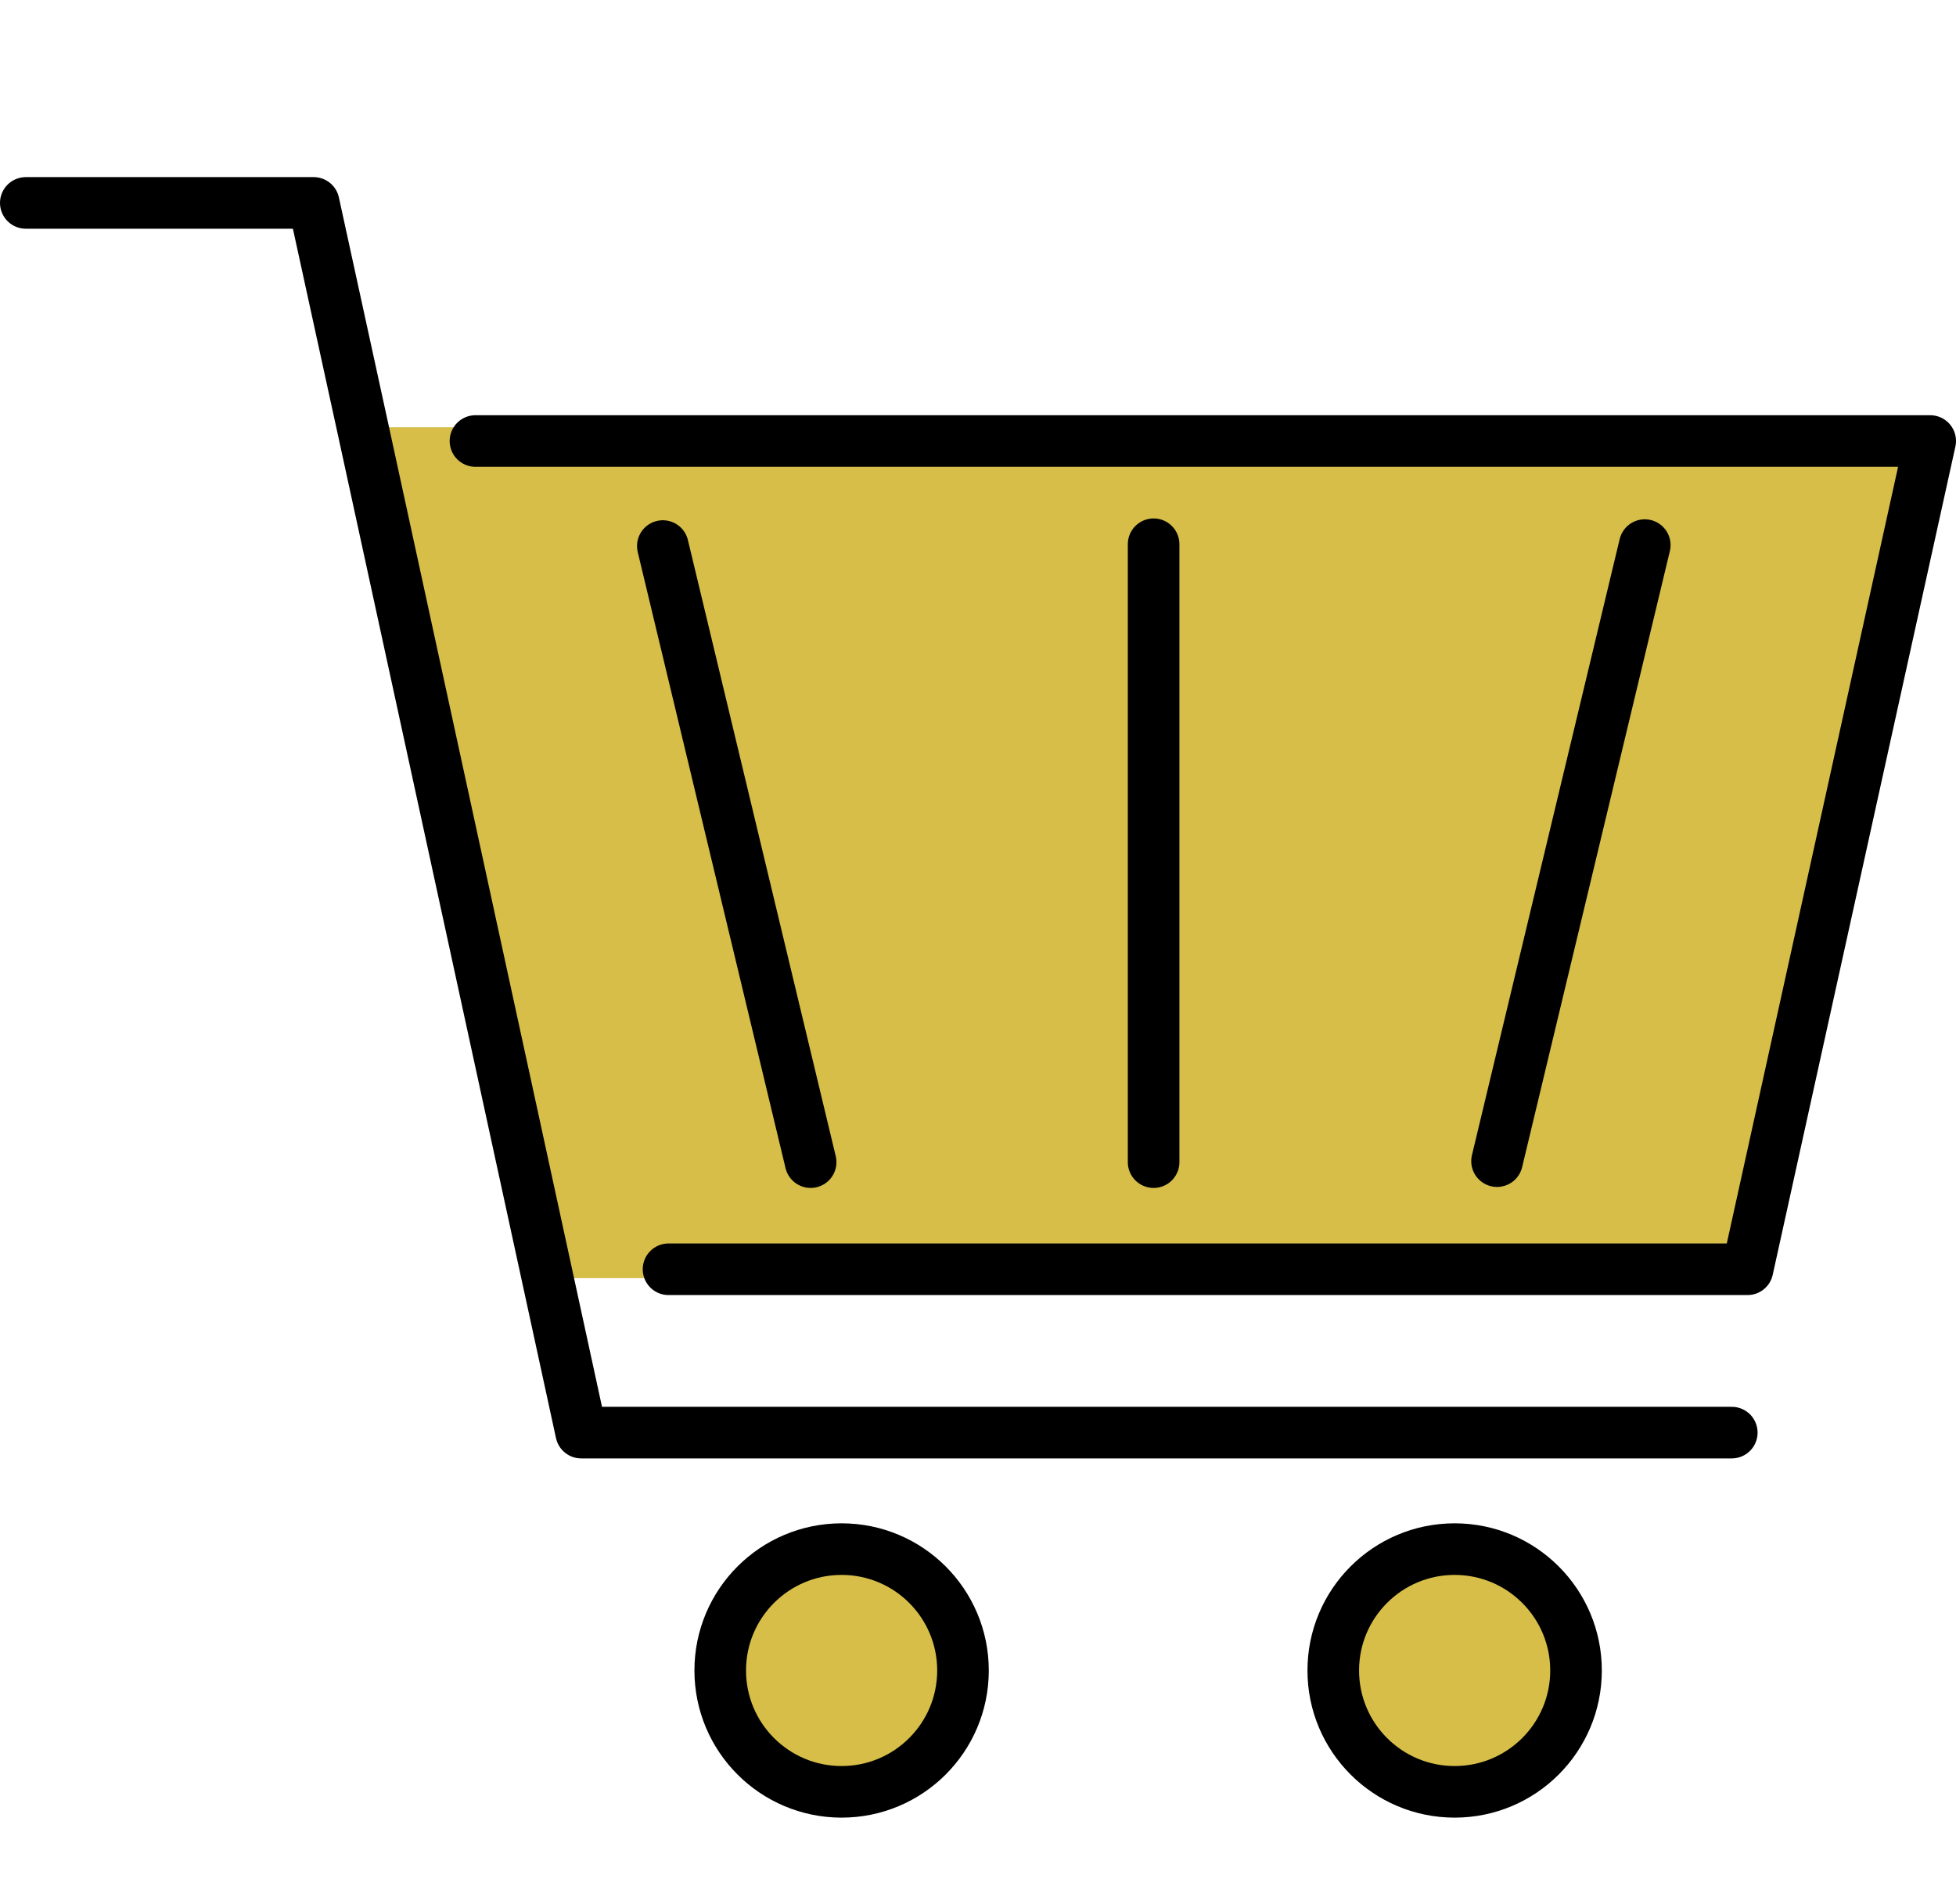 <?xml version="1.0" encoding="UTF-8"?>
<svg id="_レイヤー_1" data-name="レイヤー 1" xmlns="http://www.w3.org/2000/svg" viewBox="0 0 43.138 42">
  <defs>
    <style>
      .cls-1, .cls-2 {
        fill: none;
      }

      .cls-3 {
        fill: #d6be49;
      }

      .cls-2 {
        stroke: #000;
        stroke-linecap: round;
        stroke-linejoin: round;
        stroke-width: 1.138px;
      }
    </style>
  </defs>
  <rect class="cls-1" x=".569" width="42" height="42"/>
  <g>
    <g>
      <circle class="cls-3" cx="32.081" cy="36.848" r="2.677"/>
      <circle class="cls-3" cx="18.561" cy="36.848" r="2.677"/>
      <path class="cls-3" d="M42.569,9.728l-4.029,18.27H14.744l-.276.196h-2.389c-1.022-4.701-2.872-13.214-4.072-18.732l.172-.037h2.308v.303h32.083Z"/>
    </g>
    <g>
      <polyline class="cls-2" points="10.486 9.728 42.569 9.728 38.54 27.998 14.744 27.998"/>
      <line class="cls-2" x1="36.274" y1="12.024" x2="33.016" y2="25.613"/>
      <line class="cls-2" x1="14.618" y1="12.045" x2="17.878" y2="25.635"/>
      <path class="cls-2" d="M.569,4.476h6.349c.147.672.553,2.534,1.088,4.986,1.2,5.518,3.05,14.031,4.072,18.732.452,2.075.74,3.407.74,3.407h25.375"/>
      <circle class="cls-2" cx="18.561" cy="36.848" r="2.677"/>
      <circle class="cls-2" cx="32.081" cy="36.848" r="2.677"/>
      <line class="cls-2" x1="25.442" y1="12.005" x2="25.442" y2="25.635"/>
    </g>
  </g>
</svg>